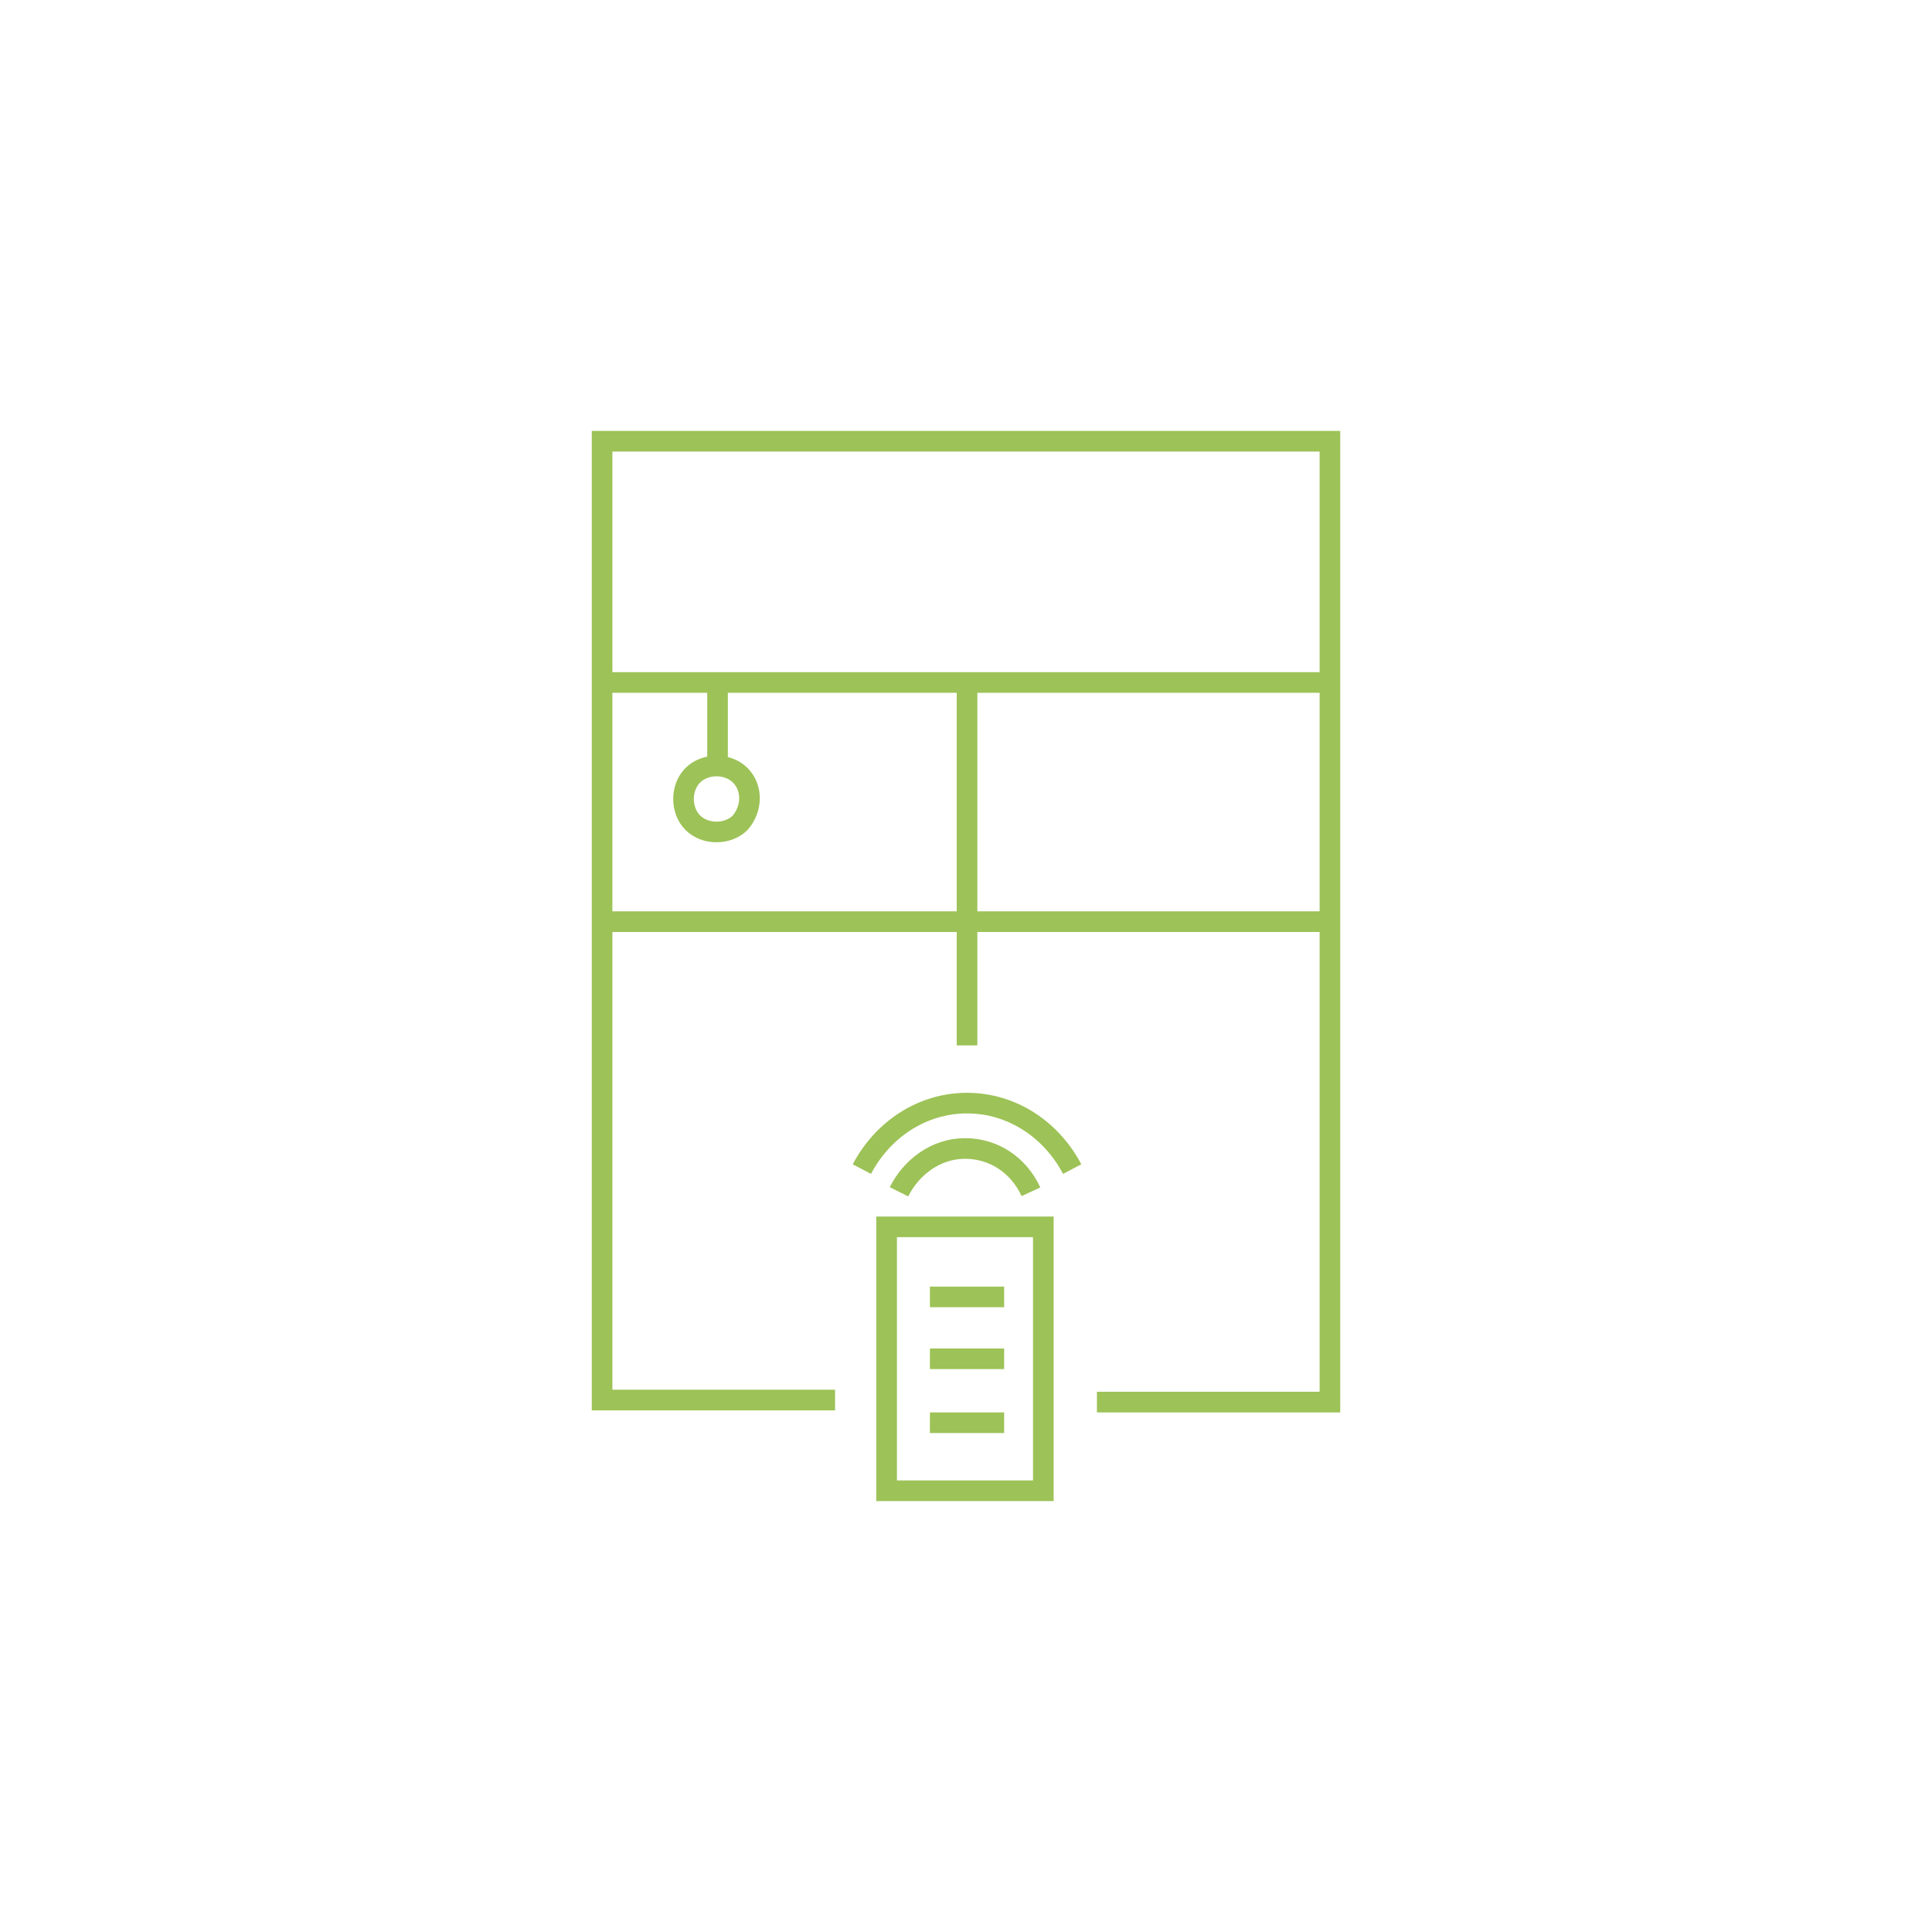 <svg id="shading" xmlns="http://www.w3.org/2000/svg" xmlns:xlink="http://www.w3.org/1999/xlink" viewBox="0 0 93.7 93.7">
<path class="primary-outline" stroke="#9dc257" fill="transparent" d="M40.5,67.9H29.2V21.4h35.3v46.6l-11.3,0 M29.2,33.1h35.3 M50.6,72.3V59.5h-7.6v12.8H50.6z M45.1,65.9h3.6
	 M45.1,69h3.6 M45.1,62.9h3.6 M43.6,57.8c0.6-1.2,1.8-2.1,3.2-2.1s2.6,0.8,3.2,2.1 M41.8,56.7c1-1.9,2.9-3.2,5.1-3.2
	c2.2,0,4.1,1.3,5.1,3.2 M34.8,33.1v4 M35.9,39.9c-0.6,0.6-1.7,0.6-2.3,0s-0.6-1.7,0-2.3s1.7-0.6,2.3,0S36.5,39.2,35.9,39.9z
	 M46.9,33.1v17.6 M64.5,44.7H29.2"></path>
</svg>